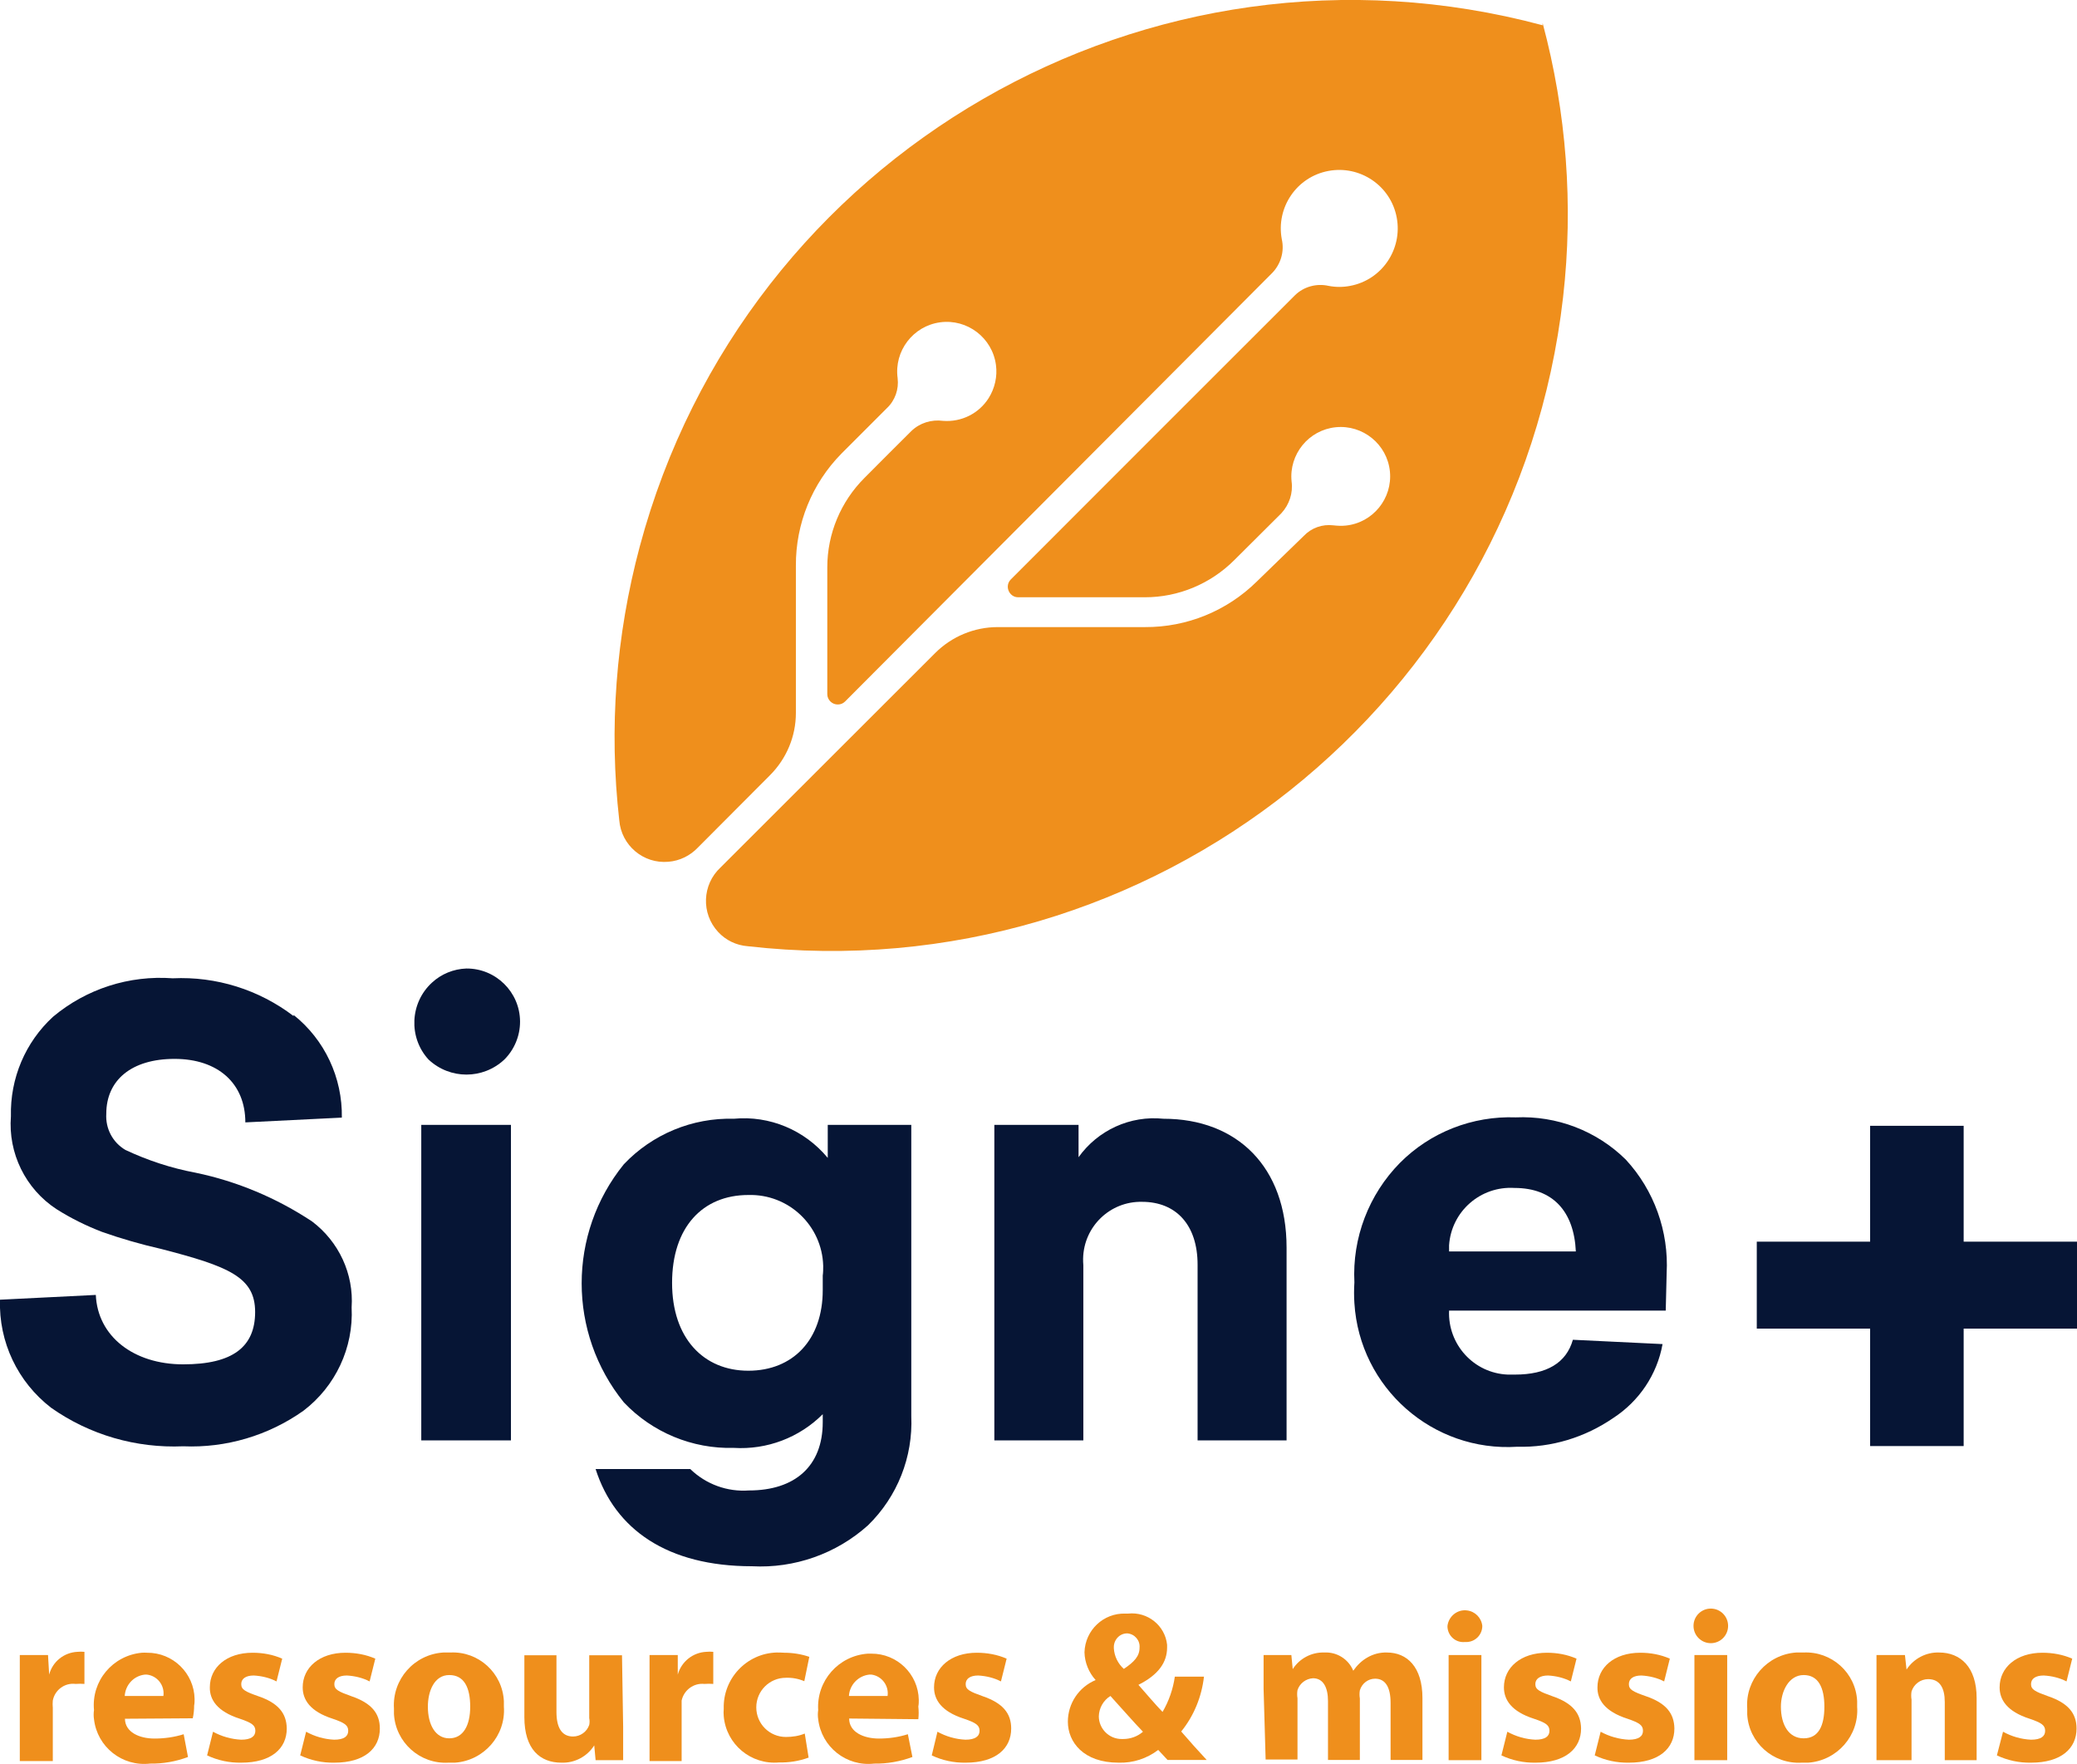 <?xml version="1.0" encoding="UTF-8"?>
<svg id="Calque_1" data-name="Calque 1" xmlns="http://www.w3.org/2000/svg" viewBox="0 0 91.26 77.5">
  <defs>
    <style>
      .cls-1 {
        fill: #061535;
      }

      .cls-2 {
        fill: #ef8f1c;
      }
    </style>
  </defs>
  <path class="cls-1" d="m12.9,44.59c1.37,1.09,2.15,2.76,2.12,4.51l-4.24.21c0-1.72-1.21-2.79-3.11-2.79s-3,.94-3,2.41c-.04.65.28,1.26.84,1.59.98.46,2.01.8,3.08,1,1.83.38,3.56,1.11,5.12,2.14,1.18.89,1.84,2.31,1.74,3.78.09,1.77-.71,3.47-2.12,4.54-1.54,1.09-3.4,1.64-5.28,1.56-2.07.09-4.11-.5-5.8-1.69C.78,60.72-.06,58.96,0,57.1l4.21-.21c.08,1.82,1.66,3.05,3.84,3.05s3.16-.77,3.16-2.3-1.15-2-4.13-2.77c-.88-.2-1.75-.45-2.6-.75-.7-.27-1.37-.6-2-1-1.36-.89-2.13-2.46-2-4.08-.04-1.66.63-3.25,1.85-4.37,1.47-1.23,3.35-1.83,5.26-1.69,1.91-.09,3.79.5,5.31,1.66"/>
  <path class="cls-1" d="m22.45,63.28h-3.94v-13.86h3.94v13.86Zm.4-18.39c0,.62-.25,1.22-.69,1.66-.94.88-2.39.88-3.33,0-.89-.97-.82-2.49.15-3.38.41-.38.95-.6,1.51-.62,1.29-.01,2.35,1.03,2.36,2.32,0,.01,0,.03,0,.04"/>
  <path class="cls-1" d="m56.53,54.81v8.47h-3.91v-7.72c0-1.74-.94-2.76-2.44-2.76-1.4-.03-2.56,1.08-2.59,2.49,0,.1,0,.2.01.3v7.69h-3.91v-13.86h3.7v1.42c.85-1.19,2.27-1.84,3.73-1.69,3.24,0,5.41,2.12,5.41,5.66"/>
  <path class="cls-1" d="m63.67,54.98h5.57c-.08-1.75-1-2.79-2.7-2.79-1.49-.09-2.77,1.03-2.87,2.52,0,.09,0,.18,0,.27m9.52,2.6h-9.52c-.06,1.49,1.09,2.75,2.58,2.81.1,0,.21,0,.31,0,1.4,0,2.26-.51,2.55-1.53l3.94.19c-.24,1.34-1.03,2.51-2.17,3.25-1.24.85-2.71,1.3-4.21,1.26-3.72.24-6.93-2.59-7.16-6.31-.02-.3-.02-.61,0-.91-.1-1.95.63-3.86,2-5.25,1.34-1.35,3.19-2.07,5.09-2,1.8-.08,3.55.59,4.83,1.85,1.25,1.35,1.9,3.16,1.8,5l-.04,1.64Z"/>
  <path class="cls-2" d="m67.78,1.11C50.5-3.52,32.74,6.73,28.11,24.01c-1.05,3.92-1.36,8-.9,12.03.09,1.1,1.06,1.92,2.16,1.82.5-.04.96-.27,1.3-.63l3.16-3.17c.73-.73,1.14-1.71,1.14-2.74v-6.47c-.01-1.84.71-3.61,2-4.92l2-2c.36-.34.53-.83.47-1.32-.16-1.19.68-2.29,1.87-2.45s2.29.68,2.45,1.87c.07.51-.05,1.03-.32,1.46-.43.68-1.2,1.06-2,1-.51-.07-1.03.09-1.4.45-.55.54-1.35,1.35-2.06,2.06-1.04,1.04-1.63,2.45-1.63,3.92v5.58c0,.25.22.46.47.45.12,0,.23-.05.31-.13l18.78-18.84c.37-.39.53-.94.41-1.47-.26-1.39.65-2.74,2.05-3,1.39-.26,2.74.65,3,2.05.26,1.39-.65,2.74-2.05,3-.31.06-.63.06-.94,0-.53-.12-1.09.03-1.48.41-2.36,2.35-10,10-12.49,12.49-.18.18-.17.47.01.65.08.08.19.13.31.13h5.58c1.47,0,2.88-.59,3.92-1.63l2.07-2.06c.35-.38.52-.89.45-1.4-.12-1.19.75-2.26,1.94-2.38,1.19-.12,2.26.75,2.38,1.94.12,1.19-.75,2.26-1.94,2.38-.18.02-.36.01-.54-.01-.49-.06-.97.11-1.31.47l-2.06,2c-1.31,1.29-3.07,2.01-4.91,2h-6.47c-1.03,0-2.02.41-2.75,1.14l-9.43,9.42c-.81.75-.86,2.02-.11,2.83.34.37.8.59,1.3.63,17.77,2.02,33.81-10.75,35.83-28.52.46-4.03.15-8.12-.9-12.04"/>
  <path class="cls-2" d="m.87,74.23v-1.52h1.24l.05.86h0c.15-.57.65-.97,1.24-1,.1-.01.21-.01.31,0v1.41c-.13-.01-.26-.01-.39,0-.47-.06-.91.26-1,.73-.01.11-.01.21,0,.32v2.34H.87v-3.14Z"/>
  <path class="cls-2" d="m7.18,74.5c.06-.46-.27-.88-.73-.93-.03,0-.05,0-.08,0-.49.05-.86.45-.89.94h1.7Zm-1.69,1c0,.6.63.88,1.3.88.43,0,.87-.06,1.28-.19l.19,1c-.53.2-1.1.3-1.67.29-1.22.14-2.32-.73-2.46-1.95-.02-.13-.02-.27,0-.4-.12-1.28.82-2.4,2.1-2.52.08,0,.15-.01.23,0,1.14-.01,2.07.9,2.09,2.03,0,.1,0,.19-.02.29,0,.19-.02.38-.06.56l-2.97.02Z"/>
  <path class="cls-2" d="m9.36,76.08c.38.21.81.33,1.24.35.43,0,.62-.15.62-.39s-.15-.35-.68-.53c-1-.32-1.33-.84-1.32-1.38,0-.87.73-1.52,1.88-1.52.45,0,.89.08,1.3.26l-.25,1c-.31-.16-.65-.24-1-.26-.35,0-.55.14-.55.38s.18.33.75.53c.88.3,1.24.75,1.25,1.42,0,.87-.67,1.5-2,1.5-.52.01-1.03-.1-1.5-.32l.26-1.04Z"/>
  <path class="cls-2" d="m13.45,76.08c.38.21.8.33,1.23.35.44,0,.62-.15.62-.39s-.15-.35-.68-.53c-1-.32-1.32-.84-1.32-1.38,0-.87.74-1.52,1.88-1.52.45,0,.9.08,1.31.26l-.25,1c-.31-.16-.65-.24-1-.26-.35,0-.55.14-.55.38s.19.33.75.53c.88.3,1.25.75,1.25,1.42,0,.87-.67,1.5-2,1.5-.52.01-1.03-.1-1.5-.32l.26-1.04Z"/>
  <path class="cls-2" d="m18.8,74.98c0,.79.33,1.39.94,1.39s.92-.56.92-1.39-.26-1.39-.92-1.39-.94.71-.94,1.39m3.34,0c.09,1.27-.88,2.37-2.15,2.46-.1,0-.19,0-.29,0-1.25.07-2.32-.89-2.39-2.14,0-.08,0-.16,0-.24-.08-1.28.89-2.38,2.17-2.46.1,0,.21,0,.31,0,1.24-.06,2.29.9,2.35,2.14,0,.08,0,.16,0,.24"/>
  <path class="cls-2" d="m27.38,75.85v1.48h-1.21l-.06-.65h0c-.31.49-.86.78-1.44.76-.94,0-1.63-.59-1.63-2v-2.72h1.41v2.49c0,.67.22,1.08.73,1.08.32,0,.61-.21.71-.51.02-.1.02-.2,0-.3v-2.76h1.44l.05,3.13Z"/>
  <path class="cls-2" d="m28.54,74.23v-1.52h1.24v.86h0c.16-.57.66-.97,1.25-1,.1-.01.21-.01.31,0v1.41c-.13-.01-.26-.01-.39,0-.47-.05-.9.27-1,.73v2.66h-1.41v-3.14Z"/>
  <path class="cls-2" d="m35.52,77.22c-.41.15-.85.22-1.29.21-1.23.11-2.32-.79-2.43-2.03-.01-.11-.01-.22,0-.33-.04-1.32,1-2.43,2.32-2.47.11,0,.22,0,.34.01.37,0,.75.06,1.1.18l-.22,1.07c-.26-.11-.53-.16-.81-.15-.72,0-1.3.58-1.3,1.3s.58,1.3,1.3,1.3c.28,0,.57-.04.83-.15l.17,1.06Z"/>
  <path class="cls-2" d="m39,74.5c.06-.45-.26-.87-.71-.93-.03,0-.06,0-.09,0-.49.05-.87.45-.9.94h1.7Zm-1.69,1c0,.6.64.88,1.31.88.43,0,.86-.06,1.27-.19l.2,1c-.54.2-1.11.3-1.68.29-1.22.14-2.32-.73-2.46-1.95-.02-.13-.02-.27,0-.4-.08-1.28.89-2.39,2.18-2.48.05,0,.1,0,.15,0,1.14-.01,2.07.9,2.09,2.03,0,.1,0,.19-.02.29.02.19.02.37,0,.56l-3.03-.03Z"/>
  <path class="cls-2" d="m41.19,76.08c.38.21.8.33,1.23.35.43,0,.62-.15.62-.39s-.15-.35-.68-.53c-1-.32-1.32-.84-1.32-1.38,0-.87.74-1.52,1.88-1.52.45,0,.9.08,1.31.26l-.25,1c-.31-.16-.65-.24-1-.26-.35,0-.55.14-.55.38s.19.33.75.53c.88.3,1.25.75,1.25,1.42,0,.87-.67,1.5-2,1.5-.51.01-1.03-.1-1.49-.32l.25-1.04Z"/>
  <path class="cls-2" d="m48.94,72.41c.02.35.18.68.44.91.46-.31.69-.56.69-.93.03-.32-.21-.6-.53-.63,0,0-.02,0-.02,0-.33,0-.59.29-.58.62,0,.01,0,.02,0,.03m1.28,3.67c-.39-.4-.91-1-1.43-1.57-.31.19-.5.53-.51.89,0,.55.45,1,1,1,.02,0,.05,0,.07,0,.32,0,.63-.11.87-.32m1.09,1.25l-.42-.45c-.5.38-1.11.58-1.74.56-1.55,0-2.23-.91-2.23-1.8,0-.8.48-1.52,1.22-1.83h0c-.3-.33-.48-.77-.49-1.22.03-.97.83-1.73,1.8-1.7.04,0,.08,0,.12,0,.85-.09,1.62.52,1.71,1.37,0,.04,0,.08,0,.12,0,.65-.38,1.2-1.26,1.64h0c.36.41.75.87,1.06,1.19.28-.48.46-1,.54-1.55h1.28c-.1.88-.44,1.72-1,2.41.36.42.73.83,1.12,1.25h-1.72Z"/>
  <path class="cls-2" d="m55.52,74.19v-1.48h1.22l.06.62h0c.3-.47.83-.75,1.39-.73.55-.03,1.06.29,1.27.8h0c.16-.23.36-.43.6-.57.27-.16.57-.24.88-.23.88,0,1.56.63,1.56,2v2.72h-1.4v-2.51c0-.67-.22-1.06-.68-1.06-.31,0-.58.21-.67.51-.02.12-.02.24,0,.36v2.7h-1.4v-2.59c0-.58-.2-1-.66-1-.31.02-.58.22-.68.52-.02.12-.02.24,0,.36v2.69h-1.4l-.09-3.11Z"/>
  <path class="cls-2" d="m63.65,72.71h1.44v4.62h-1.44v-4.62Zm1.48-1.28c0,.39-.31.71-.71.71-.02,0-.05,0-.07,0-.39.03-.72-.26-.75-.65,0-.02,0-.04,0-.06.05-.42.43-.73.85-.68.36.04.64.32.68.68"/>
  <path class="cls-2" d="m66.23,76.08c.38.21.8.33,1.23.35.44,0,.62-.15.62-.39s-.14-.35-.68-.53c-1-.32-1.32-.84-1.32-1.38,0-.87.74-1.52,1.89-1.52.45,0,.89.08,1.3.26l-.25,1c-.31-.16-.65-.24-1-.26-.35,0-.56.14-.56.38s.19.33.75.53c.88.3,1.25.75,1.26,1.42,0,.87-.68,1.5-2,1.5-.52.01-1.03-.1-1.5-.32l.26-1.04Z"/>
  <path class="cls-2" d="m70.33,76.08c.38.21.81.33,1.24.35.43,0,.62-.15.62-.39s-.15-.35-.68-.53c-1-.32-1.33-.84-1.32-1.38,0-.87.73-1.52,1.88-1.52.45,0,.89.08,1.3.26l-.25,1c-.31-.16-.65-.24-1-.26-.35,0-.55.14-.55.38s.18.33.75.53c.88.3,1.24.75,1.25,1.42,0,.87-.67,1.5-2,1.5-.52.01-1.03-.1-1.5-.32l.26-1.04Z"/>
  <path class="cls-2" d="m74.45,72.71h1.44v4.62h-1.44v-4.62Zm1.48-1.28c0,.42-.34.76-.76.76-.42,0-.76-.34-.76-.76,0-.42.34-.76.76-.76.42,0,.76.34.76.76"/>
  <path class="cls-2" d="m78.25,74.98c0,.79.34,1.39,1,1.39s.91-.56.91-1.39-.26-1.39-.91-1.39-1,.71-1,1.39m3.35,0c.09,1.27-.88,2.37-2.15,2.46-.1,0-.19,0-.29,0-1.25.07-2.32-.88-2.39-2.12,0-.09,0-.17,0-.26-.09-1.27.88-2.37,2.15-2.46.11,0,.21,0,.32,0,1.24-.06,2.3.89,2.36,2.13,0,.08,0,.16,0,.25"/>
  <path class="cls-2" d="m82.45,74.19v-1.48h1.25l.07.64h0c.31-.48.86-.77,1.43-.75.94,0,1.65.64,1.65,2v2.73h-1.4v-2.56c0-.6-.21-1-.73-1-.33,0-.63.22-.73.54-.02.12-.02.24,0,.36v2.66h-1.54v-3.14Z"/>
  <path class="cls-2" d="m88.01,76.08c.38.21.8.33,1.23.35.44,0,.62-.15.62-.39s-.15-.35-.68-.53c-1-.32-1.32-.84-1.32-1.38,0-.87.74-1.52,1.88-1.52.45,0,.9.08,1.31.26l-.25,1c-.31-.16-.65-.24-1-.26-.36,0-.56.14-.56.38s.19.33.75.53c.88.3,1.25.75,1.25,1.42,0,.87-.67,1.5-2,1.5-.52.01-1.03-.1-1.5-.32l.27-1.04Z"/>
  <polygon class="cls-1" points="86.28 54.55 91.26 54.55 91.26 58.37 86.28 58.37 86.28 63.53 82.17 63.53 82.17 58.37 77.19 58.37 77.19 54.55 82.17 54.55 82.17 49.46 86.28 49.46 86.28 54.55"/>
  <path class="cls-1" d="m36.15,56.68c0,2.18-1.31,3.54-3.27,3.54s-3.35-1.42-3.35-3.86,1.34-3.86,3.35-3.86c1.77-.05,3.24,1.34,3.29,3.11,0,.14,0,.29-.02.43v.64Zm.22-7.26v1.45c-1.01-1.22-2.55-1.87-4.13-1.72-1.82-.05-3.58.68-4.83,2-2.47,3.05-2.47,7.41,0,10.46,1.25,1.32,3.01,2.05,4.83,2,1.46.09,2.88-.45,3.91-1.48v.35c0,1.94-1.23,3-3.24,3-.95.07-1.89-.27-2.58-.94h-4.16c.85,2.66,3.16,4.27,6.87,4.27,1.87.1,3.71-.55,5.1-1.8,1.29-1.26,1.98-3,1.9-4.8v-12.79h-3.67Z"/>
</svg>
